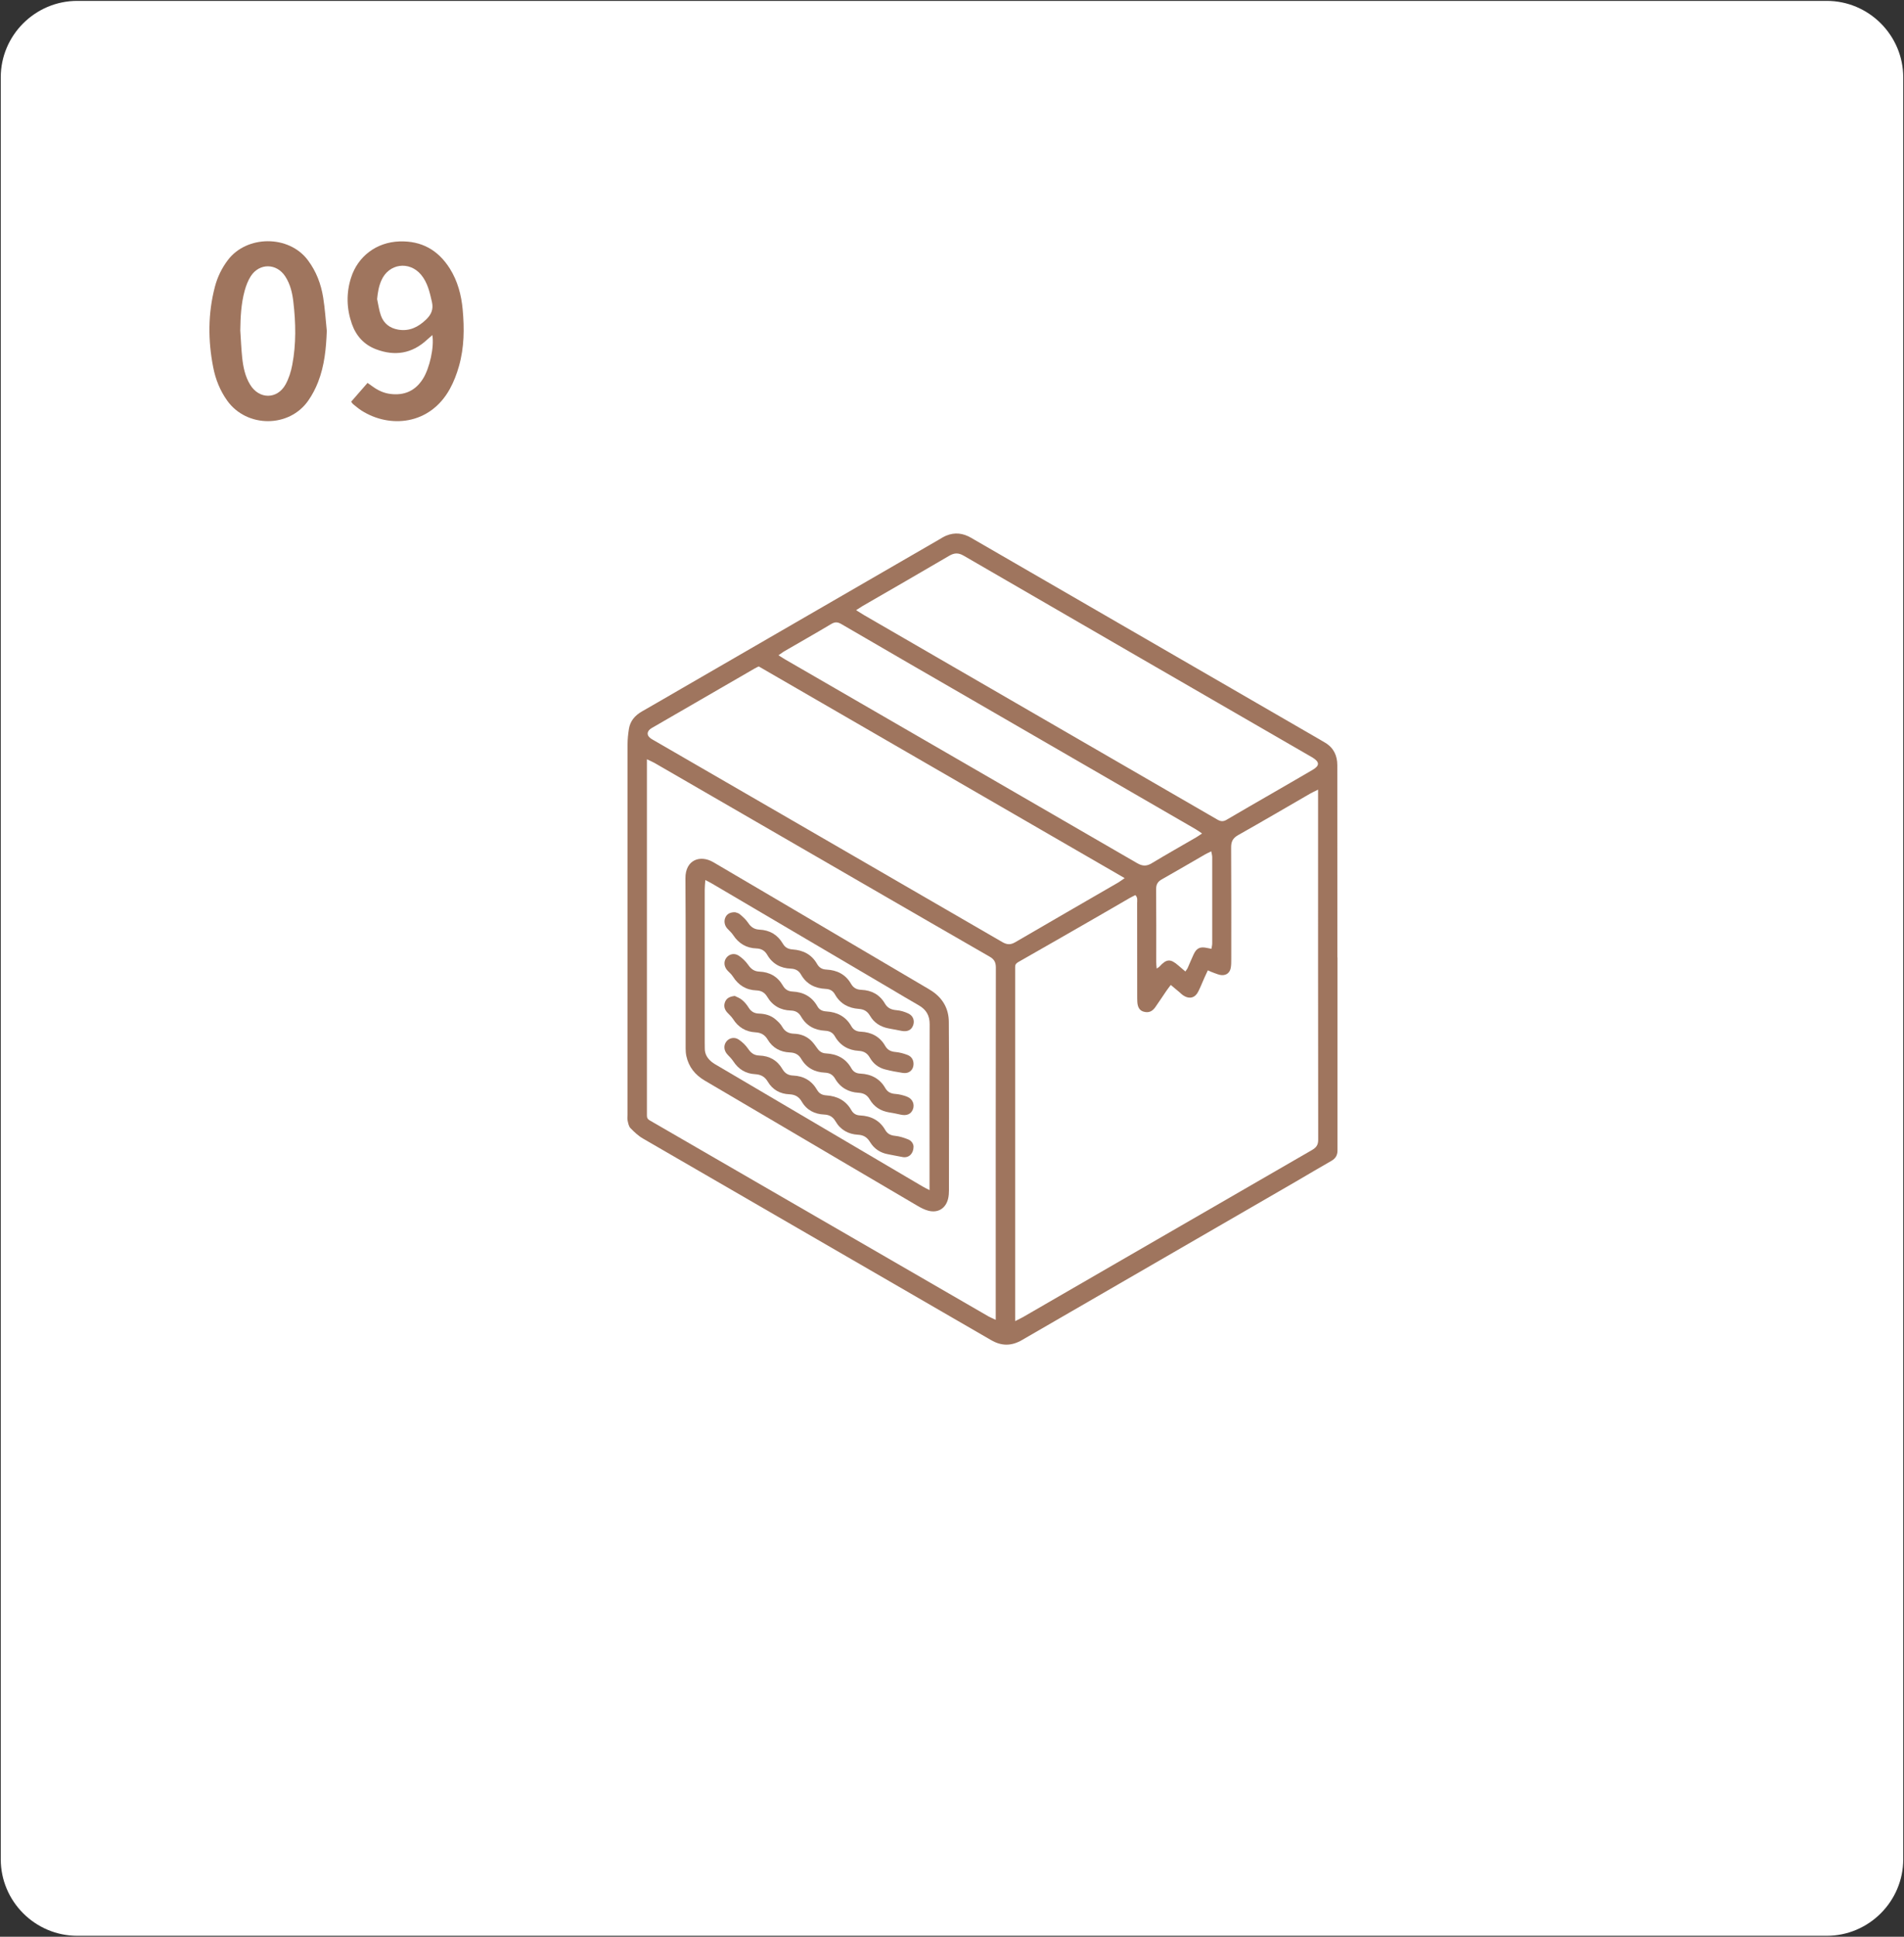 <?xml version="1.0" encoding="utf-8"?>
<!-- Generator: Adobe Illustrator 25.0.0, SVG Export Plug-In . SVG Version: 6.00 Build 0)  -->
<svg version="1.1" xmlns="http://www.w3.org/2000/svg" xmlns:xlink="http://www.w3.org/1999/xlink" x="0px" y="0px"
	 viewBox="0 0 3000 3050" style="enable-background:new 0 0 3000 3050;" xml:space="preserve">
<rect x="0" y="0" width="3000" height="3050" fill="#333333" stroke="none"/>
<style type="text/css">
	.st0{fill:#FFFFFF;}
	.st1{fill:#9F755E;}
</style>
<g id="圖層_12">
	<path class="st0" d="M2878.3,3048.5H121.7c-66.3,0-120.5-54.2-120.5-120.5V121.9C1.1,55.6,55.4,1.4,121.7,1.4h2756.6
		c66.3,0,120.5,54.2,120.5,120.5V2928C2998.8,2994.3,2944.6,3048.5,2878.3,3048.5z"/>
</g>
<g id="_x39_">
	<g>
		<path class="st1" d="M2107.4,1507.8c0,98.3,0,196.6,0,294.9c0,3,0,6,0,9c0,7.3-2.9,12.6-9.4,16.3c-18.8,10.7-37.4,21.8-56.1,32.7
			c-143.9,83.2-287.8,166.3-431.6,249.6c-16.7,9.7-32.3,9.7-48.9,0c-182.7-105.8-365.6-211.4-548.3-317.3
			c-7.3-4.2-13.8-10.3-19.8-16.5c-2.7-2.8-3.5-7.7-4.4-11.8c-0.7-2.8-0.2-6-0.2-9c0-194.6,0-389.2,0.1-583.8c0-7.9,0.9-16,2.1-23.8
			c2-12.7,9.6-21.5,20.7-27.8c21.1-12,42.1-24.3,63.2-36.5c134.9-78,269.9-156.1,404.8-234.1c3.7-2.2,7.4-4.6,11.4-6.2
			c13.6-5.6,26.6-3.9,39.2,3.5c31.1,18.1,62.3,36,93.4,54c151.7,87.7,303.3,175.4,455,263.1c3.2,1.8,6.3,3.7,9.5,5.6
			c13.3,8,19,20.3,19,35.2c0.1,101,0.1,201.9,0.1,302.9C2107.2,1507.8,2107.3,1507.8,2107.4,1507.8z M1599.5,2080.5
			c5.7-2.9,9.2-4.5,12.5-6.4c51.6-29.8,103.2-59.7,154.8-89.5c100.1-57.8,200.1-115.7,300.2-173.4c6.6-3.8,10-7.8,10-16.2
			c-0.3-180-0.2-359.9-0.2-539.9c0-3.2,0-6.4,0-11.6c-5.4,2.7-9,4.3-12.3,6.2c-37.8,21.8-75.4,43.9-113.4,65.3
			c-8.4,4.7-11.4,10.1-11.3,19.7c0.4,58.6,0.2,117.3,0.2,176c0,4.3,0,8.7-0.7,13c-1.3,7.9-6.7,12.5-14.7,11.9
			c-3.9-0.3-7.6-2-11.4-3.3c-3.3-1.1-6.5-2.6-10.1-4.2c-2.2,4.7-3.9,8.3-5.5,11.9c-3.3,7.3-6.1,14.8-9.8,21.9
			c-4.8,9.5-13.6,11.8-22.6,6.2c-2.8-1.7-5.2-4.2-7.7-6.3c-4-3.4-8.1-6.7-12.8-10.7c-2.6,3.5-4.9,6.3-6.9,9.3
			c-5.8,8.5-11.5,17.2-17.4,25.6c-5,7.1-10.6,9.2-18,7.3c-6.4-1.6-9.8-6.5-10.4-15.2c-0.2-3.7-0.2-7.3-0.2-11c0-48.3,0-96.6-0.1-145
			c0-4.1,1.2-8.6-2.8-12.5c-3,1.6-6,2.9-8.9,4.6c-18.8,10.8-37.4,21.8-56.2,32.5c-39.8,22.9-79.7,45.8-119.6,68.5
			c-3.5,2-4.8,4.2-4.7,7.8c0.1,2.3,0,4.7,0,7c0,179,0,357.9,0,536.9C1599.5,2070.6,1599.5,2074.2,1599.5,2080.5z M1568.9,2078.5
			c0-5.9,0-9.8,0-13.7c0-180.3-0.1-360.6,0.2-541c0-8.4-2.5-13.1-9.9-17.3c-63-36.1-125.8-72.6-188.7-108.9
			c-113-65.4-226.1-130.7-339.2-196.1c-3.3-1.9-6.9-3.3-12-5.8c0,5.9,0,9.8,0,13.7c0,180,0,360,0,540c0,2.3,0.1,4.7,0,7
			c-0.2,3.8,1.4,6.4,4.6,8.1c2.6,1.5,5.2,3,7.8,4.5c62,35.9,124,71.7,186,107.6c113.3,65.5,226.7,131.1,340,196.6
			C1560.8,2074.9,1564.1,2076.2,1568.9,2078.5z M1772.1,1382.9c-193.5-111.9-384.9-222.6-576.6-333.4c-2.1,1-4.2,1.9-6.2,3.1
			c-53.4,30.8-106.7,61.7-160.1,92.6c-1.7,1-3.5,1.9-5,3.2c-4.9,4.2-5,9.4-0.1,13.5c2.3,1.9,5,3.3,7.6,4.8
			c182.5,105.6,365.1,211.1,547.6,316.9c7.1,4.1,12.8,4.6,20.2,0.3c54.1-31.6,108.4-62.8,162.6-94.2
			C1764.9,1388,1767.5,1386,1772.1,1382.9z M1348.9,960.9c5.2,3.3,8.8,5.6,12.4,7.7c66.6,38.5,133.2,77.1,199.8,115.6
			c119.1,68.9,238.2,137.7,357.2,206.6c5.3,3,9.3,3.2,14.5,0.1c23.2-13.7,46.7-27.1,70-40.6c21.9-12.7,43.9-25.3,65.7-38.1
			c10.9-6.4,10.8-12.2-0.1-19c-0.6-0.3-1.1-0.7-1.7-1C1884,1086.7,1701.1,981,1518.4,875.1c-8.3-4.8-14.7-4.6-22.9,0.2
			c-45.4,26.7-91,52.8-136.6,79.2C1356.2,956.1,1353.5,958,1348.9,960.9z M1226.6,1031.9c4.6,2.9,7.6,4.9,10.7,6.7
			c184.8,106.9,369.7,213.7,554.4,320.7c8.3,4.8,14.8,5.1,22.9,0.2c23.1-13.9,46.6-27.2,69.9-40.7c2.8-1.6,5.4-3.5,9.5-6.2
			c-4.1-2.8-6.9-4.9-10-6.7c-114.5-66.2-228.9-132.4-343.4-198.6c-71.5-41.3-143.1-82.6-214.4-124.2c-5.9-3.5-10-4.2-16.2-0.6
			c-24.9,14.9-50.1,29.1-75.2,43.7C1232.6,1027.6,1230.6,1029.2,1226.6,1031.9z M1822.5,1525.3c2.4-1.6,3.5-2.1,4.3-3
			c11.2-12.4,17.4-12.8,30-1.7c3.4,3,6.9,5.9,10.9,9.3c1.8-2.7,3.1-4.1,3.8-5.9c3.1-7,6-14.1,9.2-21c4.7-10,10.2-12.5,21-10.2
			c2.1,0.5,4.3,0.9,7.1,1.4c0.5-3.3,1.2-5.9,1.2-8.4c0.1-45.3,0.1-90.7,0-136c0-2.7-0.9-5.5-1.5-9.1c-4,2-6.7,3.1-9.3,4.6
			c-22.8,13.1-45.5,26.5-68.4,39.4c-6.7,3.7-9.2,8.1-9.2,15.8c0.4,38,0.2,76,0.2,114C1821.7,1517.7,1822.1,1520.9,1822.5,1525.3z"/>
		<path class="st1" d="M514.9,521c-1,27.6-3.6,54.8-13.7,80.6c-3.9,10.1-9.1,20.1-15.3,29c-30.1,43.6-97,43.2-127.7,0.6
			c-11.5-16-18.6-33.8-22.3-52.9c-8.3-42.4-8.3-84.7,2.7-126.7c4-15.3,10.8-29.3,20.4-42c29.7-39.4,96.2-40,126.2,0.3
			c13.1,17.5,20.6,37.3,24,58.6C512,485.9,513.1,503.5,514.9,521z M378.6,520.4c1,14.3,1.5,28.6,3,42.8c1.6,14.9,4.6,29.7,12.6,42.7
			c14.1,23.1,42.5,23.3,55.7-0.4c5.2-9.4,8.6-20.3,10.6-30.9c6.3-33,5.6-66.3,1.7-99.4c-1.6-13.9-4.8-27.6-12.6-39.7
			c-13.6-21.2-40.9-21.6-54.5-0.5c-4.4,6.9-7.4,14.9-9.6,22.8C379.9,478.3,378.9,499.3,378.6,520.4z"/>
		<path class="st1" d="M553.3,632.6c8.7-9.9,17.1-19.6,25.8-29.6c3.5,2.5,6.2,4.4,8.9,6.3c8,5.7,16.8,9.7,26.5,11
			c22.2,3,39.9-4.6,52-23.9c10.4-16.5,17.9-49.9,14.7-68.7c-3.2,2.8-5.8,5-8.3,7.3c-23.7,22-50.8,26.3-80.5,15
			c-18.9-7.2-31.4-21.1-38-40c-8.4-24-9-48.4-1.3-72.6c10.9-34.2,40.5-56,76.3-57.2c34.8-1.2,61,13.6,79.4,42.8
			c12.3,19.6,18.1,41.6,20.2,64.3c2.8,30,2.5,60-5.8,89.2c-3.5,12.4-8.2,24.8-14.4,36c-31.5,57.1-95,62.3-139.3,34
			c-4.5-2.9-8.5-6.3-12.7-9.7C555.5,635.9,554.7,634.4,553.3,632.6z M594.2,471c1.9,8.7,3,17.7,6,26c4.5,12.5,14,19.8,27.2,22.1
			c17.7,3,31.6-4,44-15.9c8-7.7,11.8-16,9.2-27.5c-3.5-15.3-6.8-30.6-17.1-43c-18.7-22.3-51-17.7-62.6,8.9
			C596.8,450.8,595.2,460.6,594.2,471z"/>
		<path class="st1" d="M1495.3,1743.4c0,43.7,0,87.3-0.1,131c0,4.3-0.3,8.7-1.2,12.8c-3.6,15.7-15.9,23.5-31.4,19.4
			c-6-1.6-11.8-4.6-17.2-7.8c-81.3-47.7-162.5-95.6-243.7-143.4c-30.4-17.9-60.8-35.8-91.3-53.7c-15.1-8.9-25.3-21.4-29-38.8
			c-0.8-3.9-1.1-7.9-1.1-11.9c-0.1-89.3,0.3-178.6-0.3-267.9c-0.2-29.1,23.3-37.5,44.1-25.2c24.4,14.4,48.8,28.7,73.2,43
			c86.4,50.9,172.8,101.7,259.1,152.6c4.3,2.5,8.7,5,12.8,7.8c16.8,11.6,25.7,27.7,25.8,48.2
			C1495.4,1654.1,1495.3,1698.8,1495.3,1743.4z M1464.6,1874.2c0-6,0-9.6,0-13.2c0-82.6-0.2-165.3,0.2-247.9
			c0.1-14.1-5.6-23.3-17.3-30c-14.8-8.4-29.3-17.2-43.9-25.8c-93.8-55.3-187.7-110.5-281.5-165.7c-3-1.8-6.2-3.3-10.8-5.7
			c-0.4,6.3-0.9,10.8-0.9,15.3c0,80.3,0,160.6,0,240.9c0,3,0.1,6,0.1,9c-0.1,9.1,4.3,15.9,11.1,21.4c2.6,2.1,5.5,3.7,8.4,5.4
			c107.9,63.5,215.8,127.1,323.7,190.6C1456.4,1870.1,1459.4,1871.5,1464.6,1874.2z"/>
		<path class="st1" d="M1158.3,1436.6c1.5,0.6,5.1,1.1,7.5,3.2c4.7,4,9.6,8.4,13,13.5c4.4,6.7,9.7,10.3,17.8,10.7
			c16.1,0.7,28.6,8,36.9,22.1c3.5,6,8.3,8.6,15.4,9.1c16.5,1.1,30.1,7.9,38.6,23c3.2,5.6,7.8,8.4,14.6,8.7
			c16.6,0.8,30.2,7.5,38.8,22.4c3.7,6.4,8.8,9.2,16.3,9.5c16,0.6,28.9,7.5,37.1,21.6c4.1,7.1,10,9.7,18,10.4
			c6.5,0.5,13.1,2.5,19,5.3c7.6,3.6,10.1,11.3,7.5,18.5c-2.6,7.4-8.9,10.5-17.8,8.9c-7.2-1.3-14.3-2.7-21.5-4.1
			c-12.4-2.5-22.3-8.8-28.7-19.8c-4.1-6.9-9.2-10.2-17.6-10.8c-16.1-1.1-29.4-8.1-37.6-22.8c-3.2-5.7-7.8-8.4-14.6-8.7
			c-16.6-0.8-30.2-7.4-38.8-22.4c-3.6-6.4-8.8-9.2-16.3-9.5c-16-0.6-28.8-7.6-37-21.7c-3.9-6.7-9.3-9.8-17-10.1
			c-15.7-0.5-27.9-7.7-36.6-20.9c-2.5-3.8-6-6.9-9.2-10.3c-4.5-4.8-5.8-11.8-3.2-17.5C1145.2,1439.5,1150.3,1436.4,1158.3,1436.6z"
			/>
		<path class="st1" d="M1439.4,1675.7c-0.1,9.2-6.9,15.4-16.6,14c-9.5-1.4-19-3.2-28.3-5.6c-10.5-2.7-18.6-9.1-23.9-18.4
			c-4-7-9.2-10.3-17.5-10.8c-16.2-0.9-29.3-8.3-37.6-22.8c-3.5-6.2-8.5-8.5-15.5-8.9c-16.3-0.8-29.5-7.8-37.8-22.3
			c-3.7-6.4-8.8-9.3-16.2-9.5c-16.1-0.5-28.8-7.6-37.1-21.6c-4-6.7-9.3-9.8-17-10.1c-16.2-0.6-28.4-8.1-37.1-21.8
			c-2.1-3.3-5.1-6.1-7.9-8.8c-6.1-6.1-7.2-14.4-2.5-20.7c4.5-6,12.7-8,19.6-3.4c5.6,3.8,10.9,8.8,14.8,14.4
			c4.6,6.6,9.6,10.4,17.8,10.7c16.1,0.7,28.7,7.8,36.9,22c3.5,6,8.3,9.1,15.3,9.4c17.2,0.8,30.6,8.1,39.2,23.4c3,5.4,7.8,7.5,14,7.9
			c17,1,30.7,8,39.4,23.3c3.2,5.7,8,8.3,14.7,8.6c16.7,0.7,30.2,7.6,38.7,22.5c3.7,6.4,9,8.9,16.3,9.5c6.5,0.6,13.1,2.4,19.2,4.8
			C1436.2,1663.9,1439.4,1669,1439.4,1675.7z"/>
		<path class="st1" d="M1439.4,1806.1c-0.2,11.2-7.7,17.6-16.9,16.1c-7.8-1.3-15.6-3.1-23.4-4.5c-12.2-2.2-21.8-8.7-28.1-19
			c-4.6-7.5-10-11.2-19.1-11.7c-15-0.8-27.6-7.6-35.4-21.1c-4.1-7-9.4-10.3-17.7-10.7c-15.2-0.6-27.8-7-35.6-20.5
			c-4.5-7.7-10.6-11-19.5-11.4c-14.5-0.6-26.4-7.1-33.9-19.8c-4.8-8.1-11.1-11.4-20.3-11.9c-14.5-0.8-25.8-7.7-33.9-20
			c-2.5-3.8-5.8-7.2-9-10.5c-6-6.2-7-14.4-2.2-20.8c4.4-5.8,12.9-7.8,19.7-3.1c5.6,3.8,10.9,8.9,14.7,14.5
			c4.5,6.7,9.6,10.4,17.8,10.6c15.8,0.5,28.2,7.6,36.2,21.3c4,6.8,9.3,9.9,17,10.2c16.6,0.7,29.3,8.2,37.6,22.6
			c3.3,5.7,8,8.2,14.6,8.6c16.9,1.1,30.8,8,39.4,23.3c3,5.3,7.4,8,13.8,8.3c17,0.8,30.8,7.6,39.6,22.9c3.5,6,8.4,8.5,15.4,9.2
			c7.1,0.7,14.2,3,20.9,5.7C1436.8,1796.8,1439.5,1802,1439.4,1806.1z"/>
		<path class="st1" d="M1157.7,1568.4c3,1.6,7.9,3.2,11.5,6.3c4,3.3,7.6,7.6,10.3,12c3.9,6.4,9.1,9.3,16.4,9.5
			c9.5,0.3,18.5,2.7,25.9,9c4,3.4,8.1,7.3,10.6,11.7c4.3,7.6,10.2,10.7,18.7,11c9.9,0.3,19.1,3.6,26.4,10.4c3.8,3.6,7,8,10,12.3
			c3.4,5,7.5,8,13.9,8.3c17.4,0.9,31.4,7.9,40.2,23.7c3,5.3,7.6,7.8,13.9,8.1c17.1,0.8,30.8,7.8,39.5,23c3.5,6,8.6,8.5,15.5,9
			c6.5,0.5,13.2,2.1,19.2,4.6c8.4,3.4,11.7,12.1,8.7,19.7c-3,7.6-9.8,10.4-19,8.4c-6.1-1.4-12.3-2.6-18.5-3.6
			c-13.3-2.2-23.7-8.8-30.5-20.4c-4.1-7-9.4-10-17.7-10.5c-15.8-0.9-28.7-8.1-36.9-22.2c-3.7-6.4-8.8-9.2-16.2-9.5
			c-16-0.7-28.9-7.6-37.1-21.6c-4.2-7.1-9.9-9.9-18-10.2c-14.9-0.6-27.1-7.2-34.8-20.1c-4.6-7.7-10.5-11.1-19.4-11.6
			c-15.3-0.8-27.1-8-35.4-21.1c-2.4-3.8-6.2-6.9-9.2-10.3c-4.3-4.9-5.7-10.4-3.2-16.6C1145,1571.7,1149.9,1569.4,1157.7,1568.4z"/>
	</g>
</g>
</svg>
